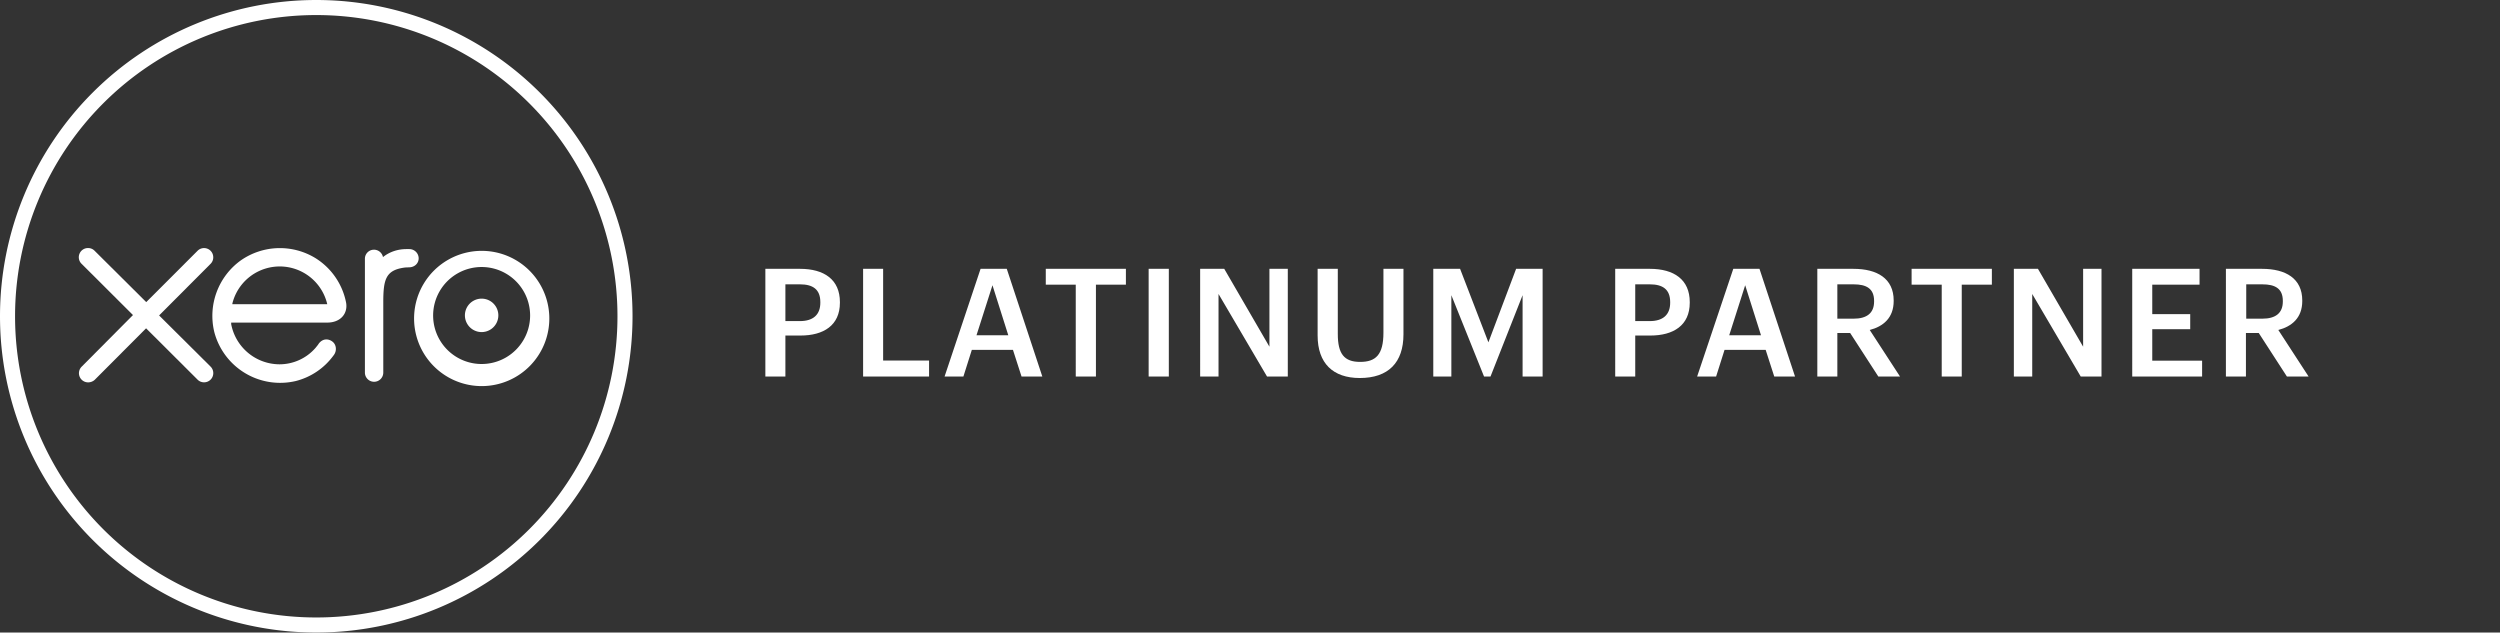 <svg width="166" height="42" fill="none" xmlns="http://www.w3.org/2000/svg"><rect width="100%" height="100%" fill="#333333" stroke="none"/><path d="M50.82 25h1.33v-2.72h1c1.53 0 2.62-.67 2.62-2.18v-.04c0-1.5-1.05-2.21-2.65-2.21h-2.3V25zm1.33-3.68v-2.44h.97c.85 0 1.35.33 1.35 1.18v.04c0 .79-.47 1.22-1.35 1.22h-.97zM57.31 25h4.38v-1.06h-3.05v-6.09h-1.33V25zm8.59-6.06l1.05 3.32h-2.11l1.06-3.32zM62.72 25h1.25l.56-1.77h2.73l.57 1.77h1.38l-2.36-7.15h-1.74L62.72 25zm8.7 0h1.35v-6.1h1.99v-1.05h-5.32v1.05h1.99V25zm4.85 0h1.34v-7.15h-1.34V25zm3.42 0h1.22v-5.48L84.13 25h1.38v-7.15h-1.22v5.17l-3-5.17h-1.6V25zm10.6.1c1.9 0 2.9-1.03 2.9-2.9v-4.35h-1.33v4.24c0 1.48-.52 1.94-1.55 1.94-1.06 0-1.48-.54-1.48-1.85v-4.33h-1.34v4.43c0 1.84 1.02 2.82 2.8 2.82zm4.88-.1h1.2v-5.4l2.17 5.4h.43l2.13-5.4V25h1.33v-7.15h-1.76l-1.84 4.88-1.88-4.88h-1.78V25zm12.08 0h1.33v-2.72h1c1.53 0 2.62-.67 2.62-2.18v-.04c0-1.5-1.05-2.21-2.65-2.21h-2.3V25zm1.33-3.68v-2.44h.97c.85 0 1.35.33 1.35 1.18v.04c0 .79-.47 1.22-1.35 1.22h-.97zm7.3-2.38l1.05 3.32h-2.11l1.06-3.32zM112.7 25h1.25l.56-1.77h2.73l.57 1.77h1.38l-2.36-7.15h-1.74l-2.4 7.15zm9.3-3.84v-2.28h1.08c.85 0 1.36.28 1.36 1.1v.04c0 .76-.47 1.14-1.36 1.14H122zM120.69 25H122v-2.89h.85l1.87 2.89h1.44l-2.01-3.09c.89-.23 1.59-.8 1.59-1.92v-.04c0-1.46-1.1-2.1-2.67-2.1h-2.4V25zm8.23 0h1.34v-6.1h2v-1.05h-5.33v1.05h2V25zm4.8 0h1.22v-5.48l3.22 5.48h1.38v-7.15h-1.22v5.17l-3-5.17h-1.6V25zm7.86 0h4.64v-1.05h-3.31v-2.09h2.52v-1h-2.52V18.9h3.14v-1.05h-4.47V25zm7.57-3.84v-2.28h1.07c.85 0 1.36.28 1.36 1.1v.04c0 .76-.47 1.14-1.36 1.14h-1.07zM147.8 25h1.33v-2.89h.85l1.87 2.89h1.44l-2.01-3.09c.89-.23 1.59-.8 1.59-1.92v-.04c0-1.46-1.1-2.1-2.67-2.1h-2.4V25z" fill="#fff"/><path d="M21 41.5a20.5 20.5 0 100-41 20.5 20.5 0 000 41z" stroke="#fff"/><path d="M10.57 20.94l3.41-3.42a.6.6 0 00.18-.44.61.61 0 00-1.05-.42l-3.4 3.4-3.43-3.41a.6.6 0 00-.44-.18.61.61 0 00-.42 1.05l3.41 3.4-3.4 3.42a.61.61 0 00.42 1.05c.16 0 .32-.06.44-.17L9.7 21.8l3.41 3.4a.61.61 0 10.88-.85l-3.42-3.4zM30.87 20.94a1.11 1.11 0 002.22 0 1.11 1.11 0 00-2.22 0z" fill="#fff"/><path d="M28.76 20.94a3.22 3.22 0 116.44.02 3.22 3.22 0 01-6.44-.02zm-1.26 0a4.49 4.49 0 108.97-.01 4.49 4.49 0 00-8.97.01zM27.18 16.54h-.19c-.56 0-1.11.17-1.56.53a.61.61 0 00-.6-.49.6.6 0 00-.6.6v7.56a.61.61 0 101.22 0V20.1c0-1.55.15-2.18 1.47-2.34l.26-.01c.36-.01.62-.27.62-.6a.62.62 0 00-.62-.61zM15.43 20.2v-.05a3.24 3.24 0 016.3.05h-6.3zm7.55-.11a4.5 4.5 0 00-2-2.93 4.53 4.53 0 00-4.99.13 4.54 4.54 0 00-1.76 4.76 4.52 4.52 0 005.41 3.25 4.45 4.45 0 002.5-1.69c.25-.3.2-.73-.07-.93-.22-.17-.6-.25-.9.13-.06.1-.14.19-.22.29a3.17 3.17 0 01-2.4 1.09 3.28 3.28 0 01-3.2-2.67v-.1h6.38c.9 0 1.38-.62 1.25-1.33z" fill="#fff"/></svg>